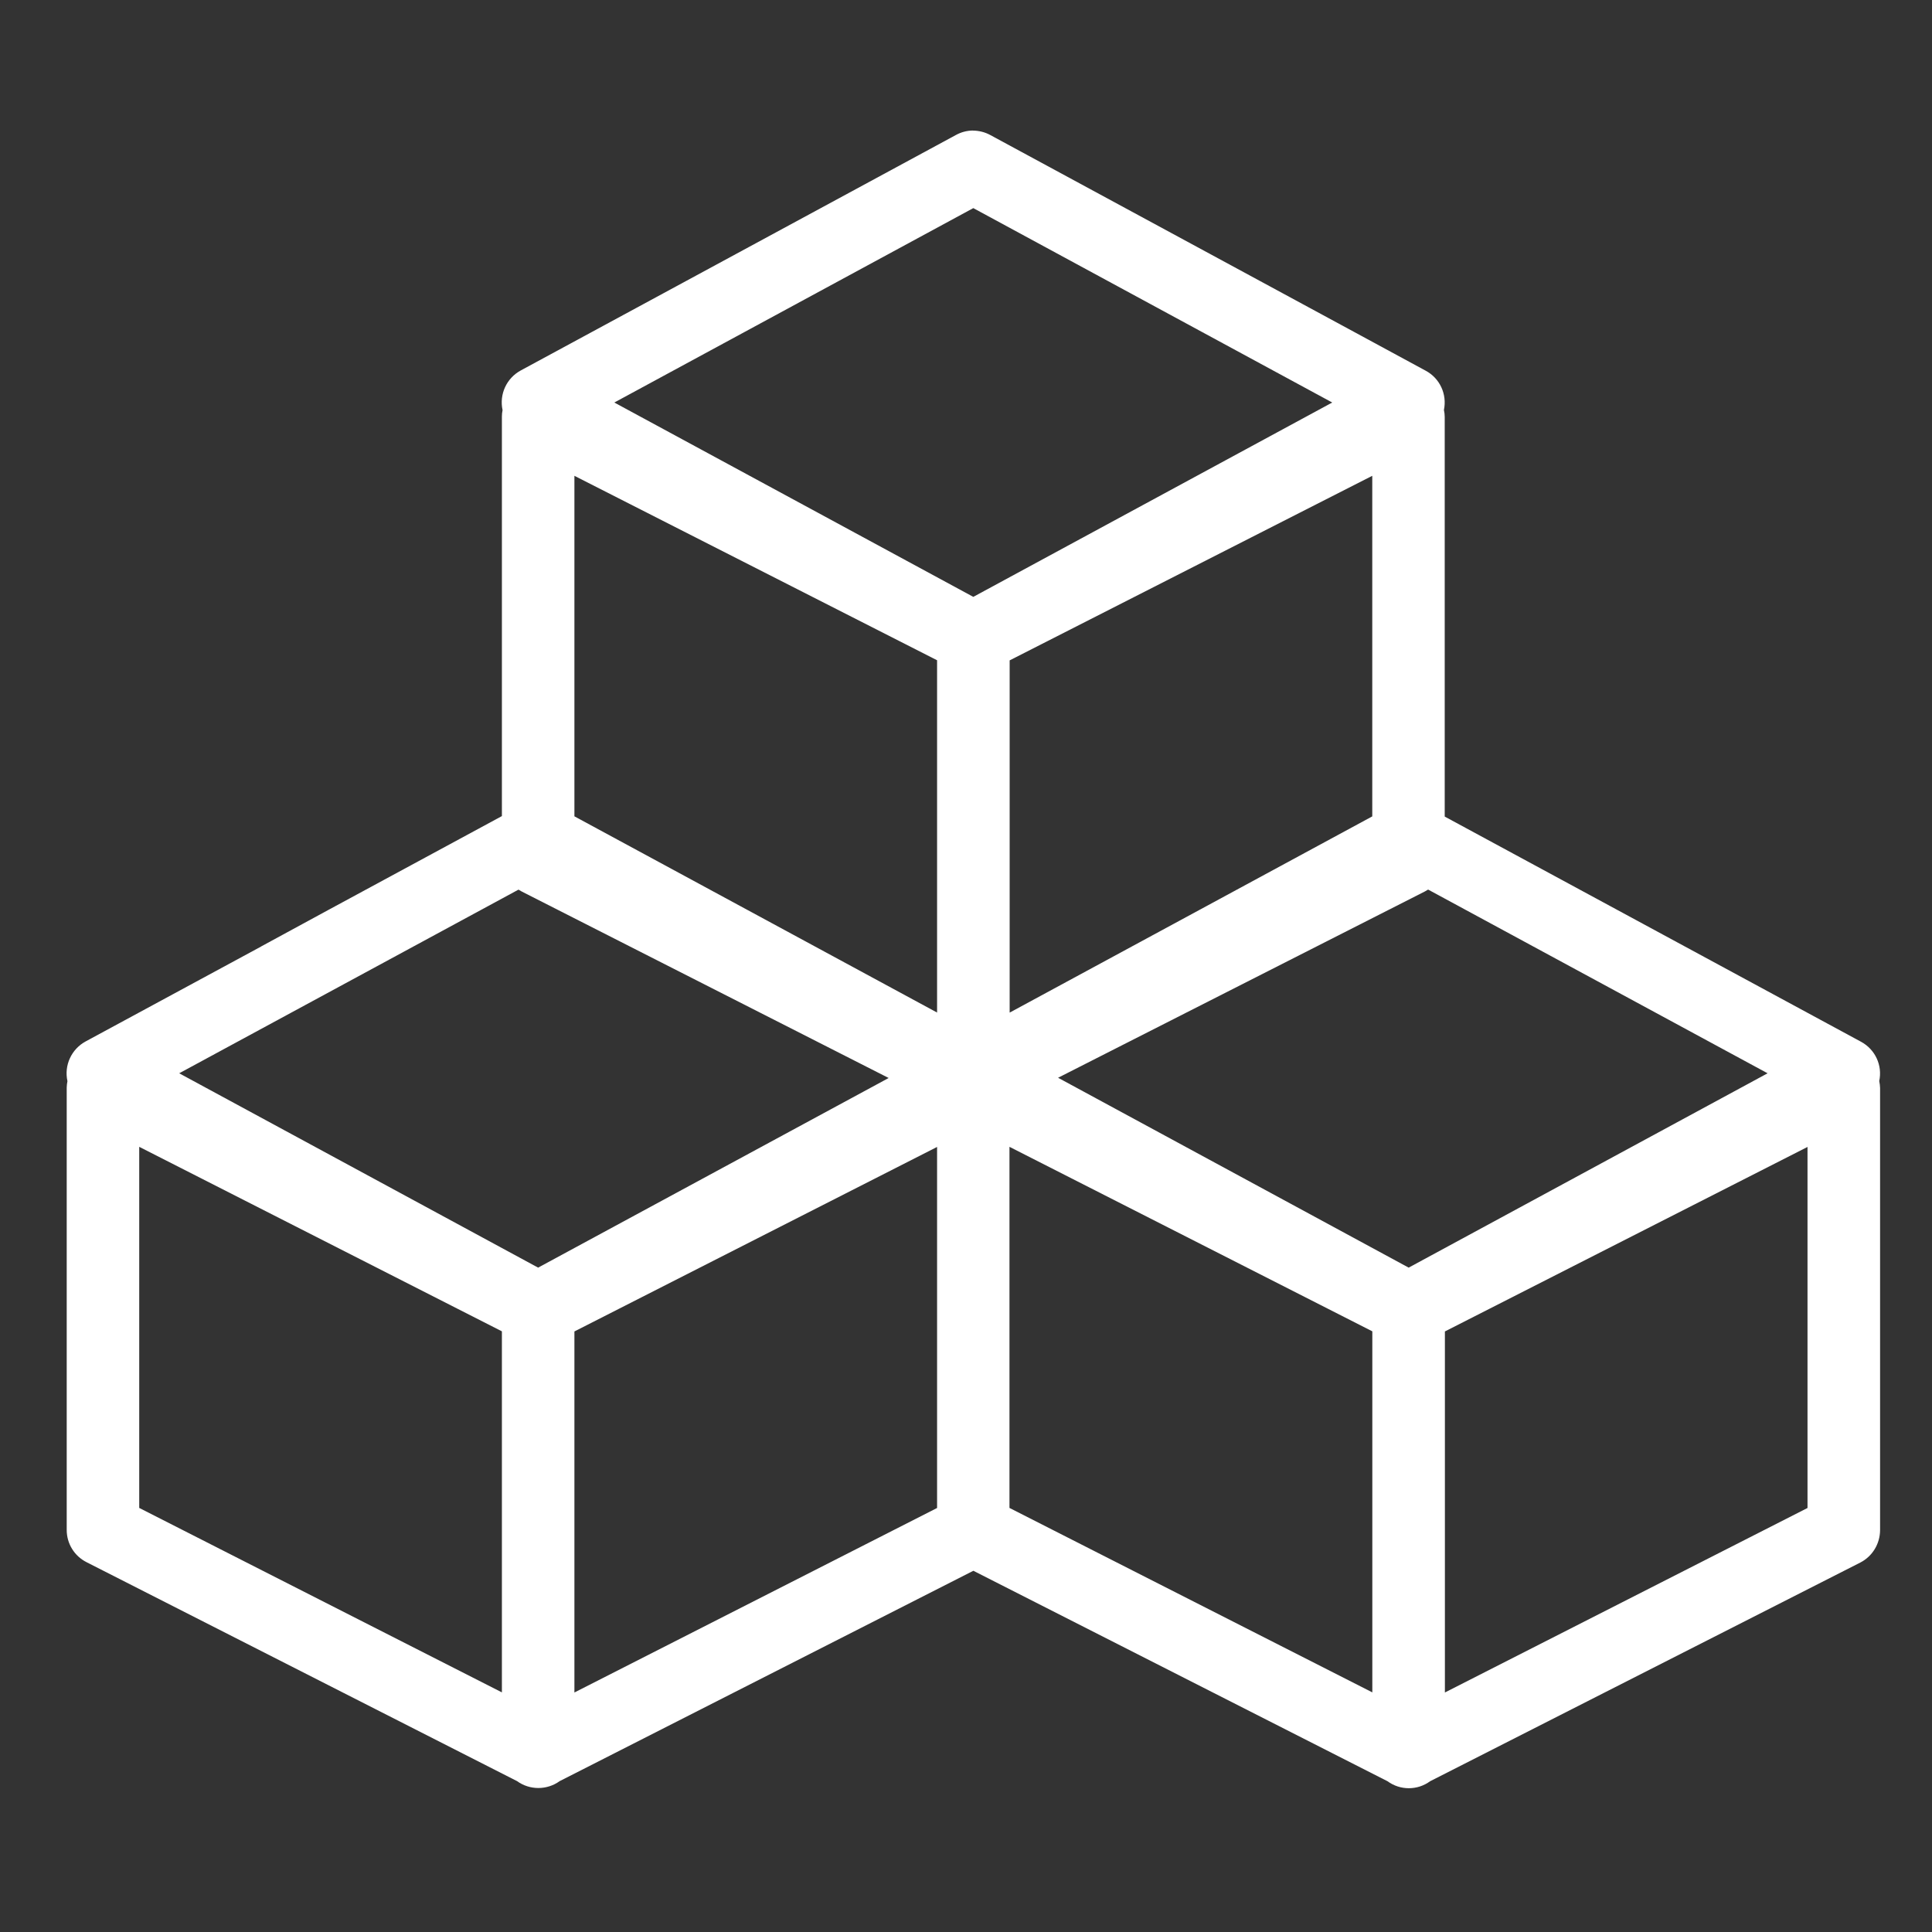 <?xml version="1.0" encoding="utf-8"?>
<!-- Generator: Adobe Illustrator 16.0.0, SVG Export Plug-In . SVG Version: 6.00 Build 0)  -->
<!DOCTYPE svg PUBLIC "-//W3C//DTD SVG 1.1//EN" "http://www.w3.org/Graphics/SVG/1.1/DTD/svg11.dtd">
<svg version="1.1" id="Layer_1" xmlns="http://www.w3.org/2000/svg" xmlns:xlink="http://www.w3.org/1999/xlink" x="0px" y="0px"
	 width="50px" height="50px" viewBox="0 0 32 32" enable-background="new 0 0 32 32" xml:space="preserve">
<rect x="0" y="0" width="32" height="32" fill="#333333" stroke="none"/>
<path fill="#FFFFFF" d="M30.825,17.255l-6.896-3.73V10.57V6.905c0-0.038-0.005-0.077-0.013-0.115
	c0.054-0.26-0.067-0.525-0.304-0.651l-1.176-0.637l-1.576-0.853l-4.455-2.411c-0.089-0.049-0.188-0.074-0.29-0.075V2.162
	c-0.099,0.001-0.196,0.026-0.284,0.075L8.627,6.135C8.39,6.263,8.267,6.53,8.324,6.793C8.317,6.827,8.313,6.862,8.313,6.898v3.665
	v2.954l-2.881,1.558l-1.108,0.602v0.001l-2.905,1.571c-0.236,0.128-0.36,0.396-0.302,0.658c-0.007,0.034-0.011,0.071-0.012,0.106
	v3.663v3.665c0,0.227,0.127,0.432,0.329,0.534l7.13,3.626c0.21,0.152,0.495,0.152,0.706,0l6.852-3.484l6.86,3.486
	c0.209,0.154,0.496,0.154,0.705,0l7.125-3.622c0.201-0.103,0.326-0.309,0.328-0.536v-3.664V18.02
	c-0.002-0.037-0.005-0.076-0.014-0.115C31.182,17.646,31.059,17.381,30.825,17.255z M22.729,7.881v2.687v2.954l-6.006,3.25v-5.834
	L22.729,7.881z M8.313,28.031l-6.007-3.055V21.68v-2.685l6.007,3.056V28.031z M8.913,20.996l-5.945-3.219l5.62-3.042
	c0.018,0.011,0.036,0.021,0.053,0.031l6.078,3.089L8.913,20.996z M15.521,21.68v3.297l-6.007,3.056v-5.98l6.007-3.056V21.68z
	 M15.521,16.771l-6.007-3.25v-2.954V7.881l6.007,3.055V16.771z M10.175,6.667l5.946-3.22l5.945,3.22l-5.945,3.219L10.175,6.667z
	 M22.73,28.031l-6.01-3.055V21.68v-2.685l6.01,3.056V28.031z M23.332,20.996l-5.807-3.145l6.076-3.086
	c0.018-0.01,0.035-0.02,0.053-0.031l5.623,3.043L23.332,20.996z M29.938,21.68v3.297l-6.006,3.056v-5.98l6.006-3.056V21.68z"/>
</svg>
